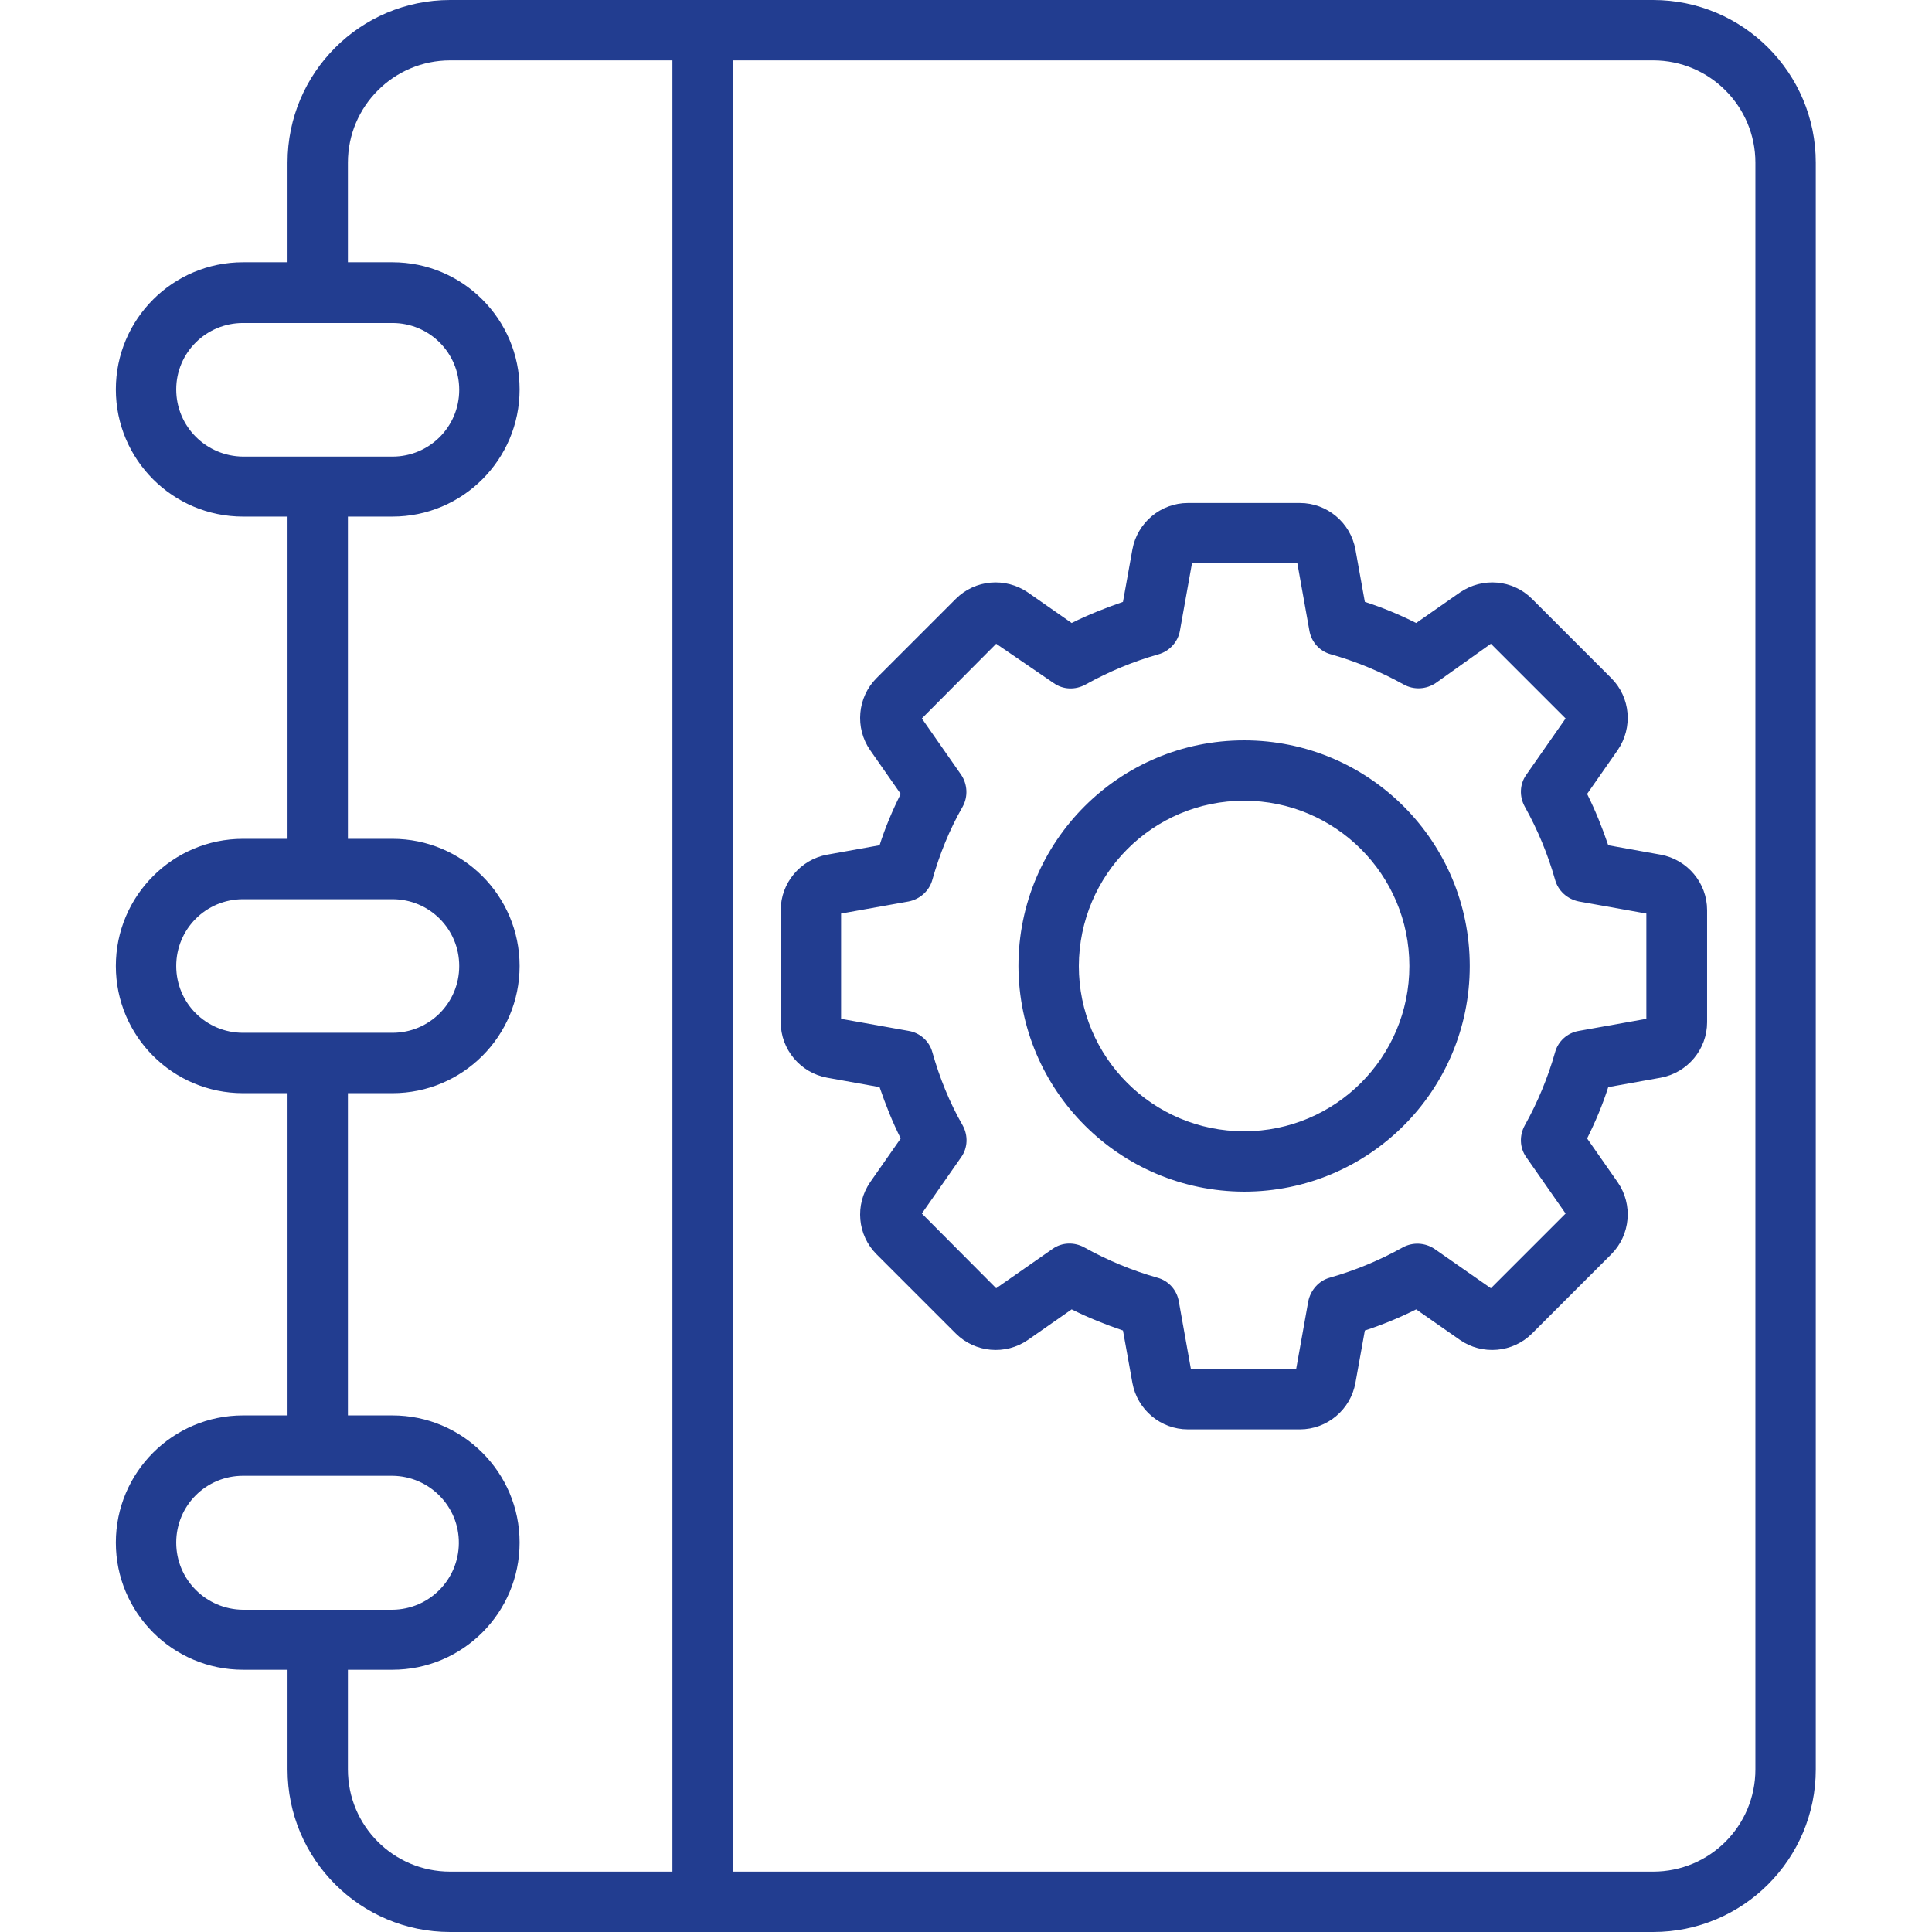 <svg xmlns="http://www.w3.org/2000/svg" xmlns:xlink="http://www.w3.org/1999/xlink" id="Layer_1" x="0px" y="0px" viewBox="0 0 512 512" style="enable-background:new 0 0 512 512;" xml:space="preserve"><style type="text/css">	.st0{fill-rule:evenodd;clip-rule:evenodd;fill:#223D90;}</style><path class="st0" d="M329.7,212.2c24.2,0,43.8,19.6,43.8,43.8s-19.6,43.8-43.8,43.8c-24.2,0-43.8-19.6-43.8-43.8l0,0 C286,231.8,305.5,212.2,329.7,212.2L329.7,212.2z M329.7,315.8c33,0,59.8-26.7,59.8-59.8c0-33-26.7-59.8-59.8-59.8 c-33,0-59.8,26.7-59.8,59.8l0,0C270,289,296.7,315.7,329.7,315.8z M222.9,242.1V270l17.9,3.2c3,0.5,5.5,2.7,6.3,5.7 c1.9,6.7,4.5,13.2,8,19.3c1.5,2.7,1.4,6-0.4,8.5l-10.4,14.9l19.7,19.8l14.9-10.4c2.5-1.8,5.8-1.9,8.5-0.4c6.1,3.4,12.6,6.1,19.3,8 c3,0.8,5.2,3.3,5.7,6.3l3.2,17.9h27.9l3.2-17.9c0.6-3,2.8-5.5,5.7-6.3c6.7-1.9,13.2-4.6,19.3-8c2.7-1.5,6-1.3,8.5,0.4l14.9,10.4 l19.8-19.8l-10.4-14.9c-1.8-2.5-1.9-5.8-0.4-8.5c3.4-6.1,6.1-12.6,8-19.3c0.8-3,3.3-5.2,6.3-5.7l17.9-3.2v-27.9l-17.9-3.2 c-3-0.6-5.5-2.8-6.3-5.8c-1.9-6.7-4.6-13.2-8-19.3c-1.5-2.7-1.4-6,0.4-8.5l10.4-14.9l-19.8-19.8L380.5,181c-2.5,1.7-5.8,1.9-8.5,0.4 c-6.1-3.4-12.6-6.1-19.3-8c-3-0.8-5.2-3.3-5.7-6.3l-3.2-17.9h-27.9l-3.2,17.9c-0.5,3-2.8,5.5-5.7,6.3c-6.7,1.9-13.2,4.6-19.3,8 c-2.7,1.5-6,1.4-8.5-0.4L264,170.6l-19.7,19.8l10.4,14.9c1.7,2.5,1.9,5.8,0.4,8.5c-3.5,6.1-6.1,12.6-8,19.3c-0.8,3-3.3,5.2-6.3,5.8 L222.9,242.1L222.9,242.1z M219.2,285.6l13.9,2.5c1.6,4.7,3.4,9.2,5.6,13.6l-8.1,11.6c-4.1,6-3.4,14,1.7,19.1l21,21 c5.1,5.1,13.2,5.8,19.1,1.7L284,347c4.4,2.2,8.9,4,13.6,5.6l2.5,13.9c1.3,7.1,7.5,12.3,14.7,12.3h29.7c7.2,0,13.4-5.2,14.7-12.3 l2.5-13.9c4.6-1.5,9.2-3.4,13.6-5.6l11.6,8.1c5.9,4.1,14,3.4,19.1-1.7l21-21c5.1-5.1,5.8-13.2,1.7-19.1l-8.1-11.6 c2.2-4.4,4.1-8.9,5.6-13.6l13.9-2.5c7.1-1.3,12.3-7.5,12.3-14.7v-29.7c0-7.2-5.2-13.4-12.3-14.7l-13.9-2.5 c-1.6-4.7-3.4-9.2-5.6-13.6l8.1-11.6c4.1-6,3.4-14-1.7-19.1l-21-21c-5.1-5.1-13.1-5.8-19.1-1.7l-11.6,8.1c-4.4-2.2-8.9-4.1-13.6-5.6 l-2.5-13.9c-1.3-7.1-7.5-12.3-14.7-12.3h-29.7c-7.2,0-13.4,5.2-14.7,12.3l-2.5,13.9c-4.6,1.6-9.2,3.4-13.6,5.6l-11.6-8.1 c-6-4.1-14-3.4-19.1,1.7l-21,21c-5.1,5.1-5.8,13.2-1.7,19.1l8.1,11.6c-2.2,4.4-4.1,8.9-5.6,13.6l-13.9,2.5 c-7.1,1.3-12.3,7.5-12.3,14.7v29.7C206.9,278.1,212.1,284.3,219.2,285.6L219.2,285.6z M46.7,408.8c0-9.8,7.9-17.7,17.7-17.7H104 c9.8,0.1,17.7,8.1,17.6,17.9c-0.1,9.7-7.9,17.5-17.6,17.6H64.4C54.6,426.5,46.7,418.6,46.7,408.8L46.7,408.8z M92.2,289.7v85.4H104 c18.6,0,33.7,15.1,33.7,33.7s-15.1,33.7-33.7,33.7l0,0H92.2v26.4c0,15,12.1,27.1,27.1,27.1l0,0h58.9V16h-58.9 c-14.9,0-27.1,12.1-27.1,27.1v26.4H104c18.6,0,33.7,15.1,33.7,33.7s-15.1,33.7-33.7,33.7l0,0H92.2v85.4H104 c18.6,0,33.7,15.1,33.7,33.7s-15.1,33.7-33.7,33.7L92.2,289.7z M46.7,256c0-9.8,7.9-17.7,17.7-17.7H104c9.8,0,17.7,7.9,17.7,17.7 c0,9.8-7.9,17.7-17.7,17.7H64.4C54.6,273.7,46.7,265.8,46.7,256L46.7,256z M46.7,103.2c0-9.7,7.9-17.6,17.7-17.6H104 c9.8,0,17.7,7.9,17.7,17.7S113.8,121,104,121l0,0H64.4C54.6,120.9,46.7,113,46.7,103.2z M465.2,43.1c0-14.9-12.1-27.1-27.1-27.1 H194.2v480h243.9c15,0,27.1-12.1,27.1-27.1L465.2,43.1L465.2,43.1z M119.3,512h318.8c23.8,0,43.1-19.3,43.1-43.1V43.1 c0-23.8-19.3-43.1-43.1-43.1H119.3C95.5,0,76.2,19.3,76.2,43.1v26.4H64.4c-18.6,0-33.7,15.1-33.7,33.7s15.1,33.7,33.7,33.7h11.8 v85.4H64.4c-18.6,0-33.7,15.1-33.7,33.7s15.1,33.7,33.7,33.7h11.8v85.4H64.4c-18.6,0-33.7,15.1-33.7,33.7s15.1,33.7,33.7,33.7l0,0 h11.8v26.4C76.2,492.7,95.5,512,119.3,512z"></path></svg>
